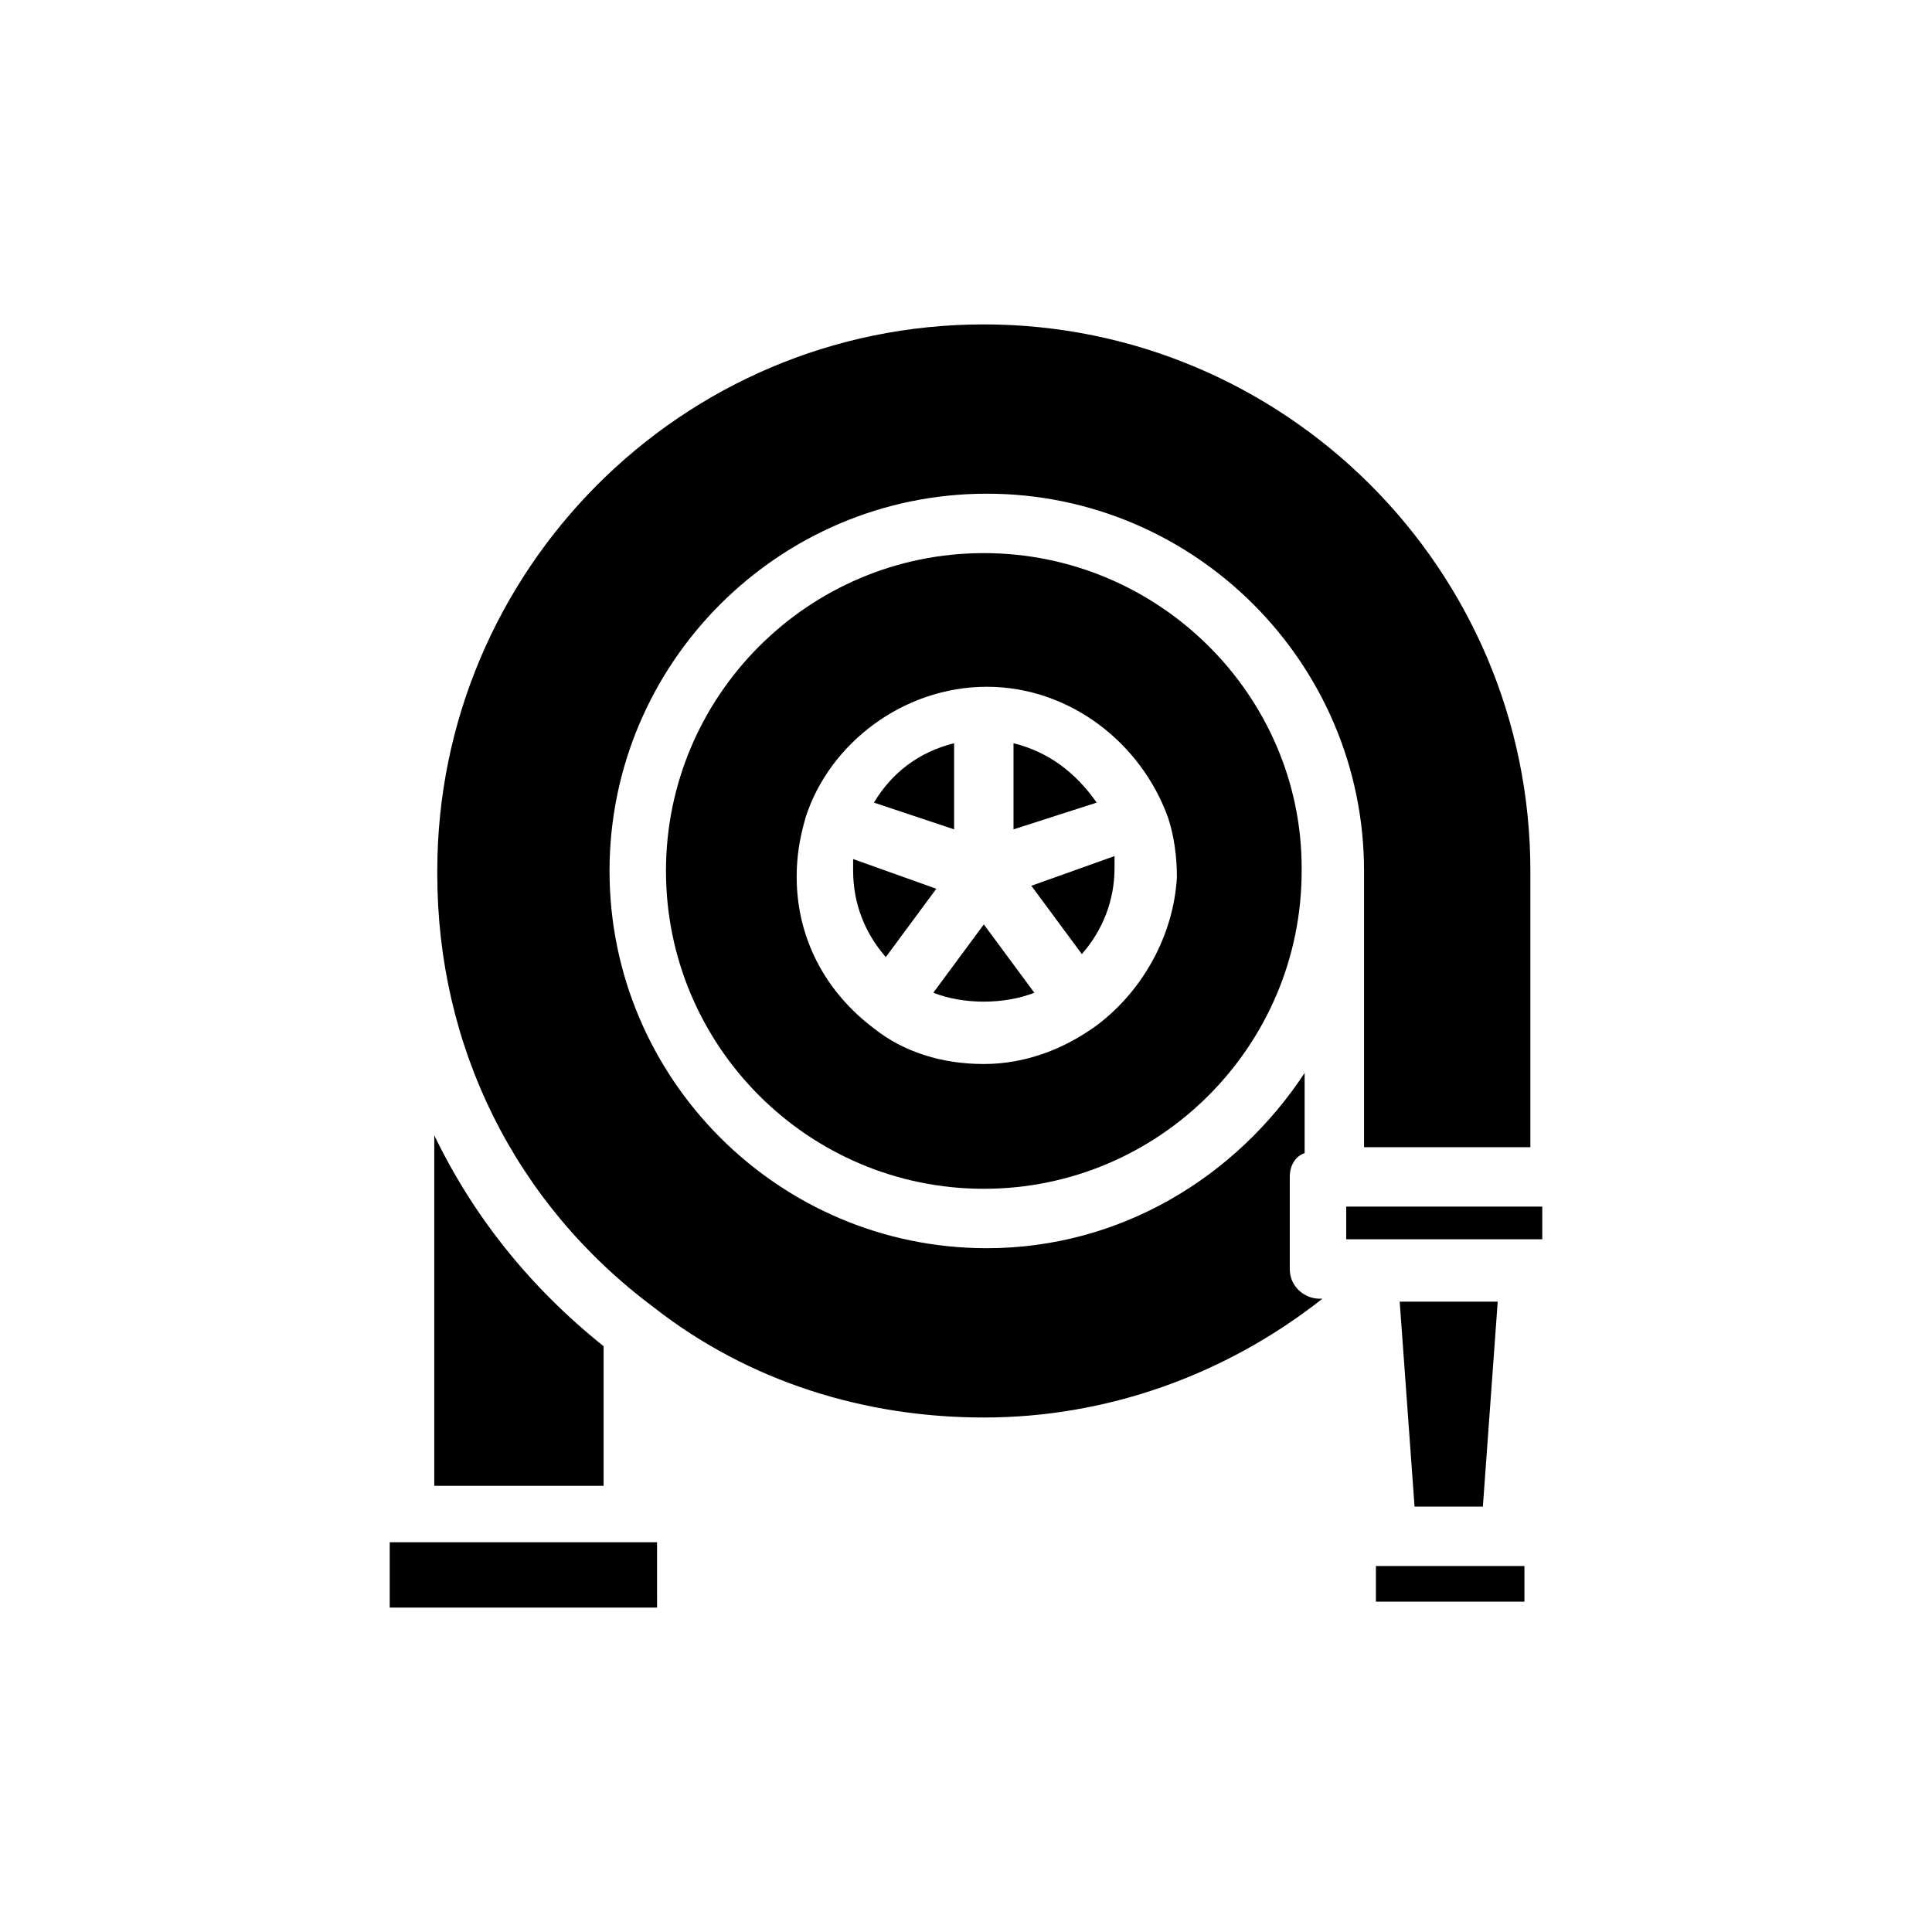 <?xml version="1.0" encoding="UTF-8"?>
<!-- Uploaded to: SVG Find, www.svgrepo.com, Generator: SVG Find Mixer Tools -->
<svg fill="#000000" width="800px" height="800px" version="1.1" viewBox="144 144 512 512" xmlns="http://www.w3.org/2000/svg">
 <g>
  <path d="m317.34 490.53c25.191 19.68 55.891 29.125 87.379 29.125 32.273 0 63.762-11.02 89.742-31.488h-0.789c-3.938 0-7.871-3.148-7.871-7.871v-24.402c0-3.148 1.574-5.512 3.938-6.297v-21.254c-18.105 27.551-48.805 46.445-84.23 46.445-55.105 0-99.977-44.871-99.977-99.977 0-55.105 44.871-99.977 99.977-99.977s99.977 44.871 99.977 99.977v73.211h44.078v-73.211c0-80.293-65.336-144.84-144.84-144.84-80.293 0-144.84 65.336-144.84 144.84v0.789c-0.004 45.656 20.465 87.379 57.465 114.93z"/>
  <path d="m508.63 559.01h39.359v9.445h-39.359z"/>
  <path d="m412.59 340.96v22.828l22.043-7.086c-5.512-7.867-12.598-13.379-22.043-15.742z"/>
  <path d="m540.91 488.95h-25.977l3.938 54.316h18.105z"/>
  <path d="m500.76 463.76h51.957v8.66h-51.957z"/>
  <path d="m396.85 340.96c-9.445 2.363-16.531 7.871-21.254 15.742l21.254 7.086z"/>
  <path d="m370.09 371.66v3.148c0 8.66 3.148 16.531 8.66 22.828l13.383-18.105z"/>
  <path d="m303.96 500.76c-19.68-15.742-34.637-34.637-44.871-55.891v92.891h44.871z"/>
  <path d="m317.34 552.71h-70.059v17.32h70.848l-0.004-17.32z"/>
  <path d="m404.72 290.58c-46.445 0-84.23 37.785-84.23 84.23 0 46.445 37.785 84.23 84.23 84.23 46.445 0 84.23-37.785 84.23-84.23v-0.789c0-45.656-37.785-83.441-84.23-83.441zm29.914 125.16c-0.789 0-0.789 0 0 0-8.66 6.297-18.895 10.234-29.914 10.234-11.02 0-21.254-3.148-29.125-9.445-12.594-9.445-20.469-23.617-20.469-40.148 0-5.512 0.789-10.234 2.363-15.742 6.297-19.68 25.977-34.637 48.02-34.637s40.934 14.957 48.02 34.637c1.574 4.723 2.363 10.234 2.363 15.742-0.793 14.957-8.664 29.914-21.258 39.359z"/>
  <path d="m417.32 378.74 13.383 18.105c5.512-6.297 8.66-14.168 8.66-22.828v-3.148z"/>
  <path d="m391.34 407.08c3.938 1.574 8.66 2.363 13.383 2.363s9.445-0.789 13.383-2.363l-13.383-18.105z"/>
 </g>
</svg>